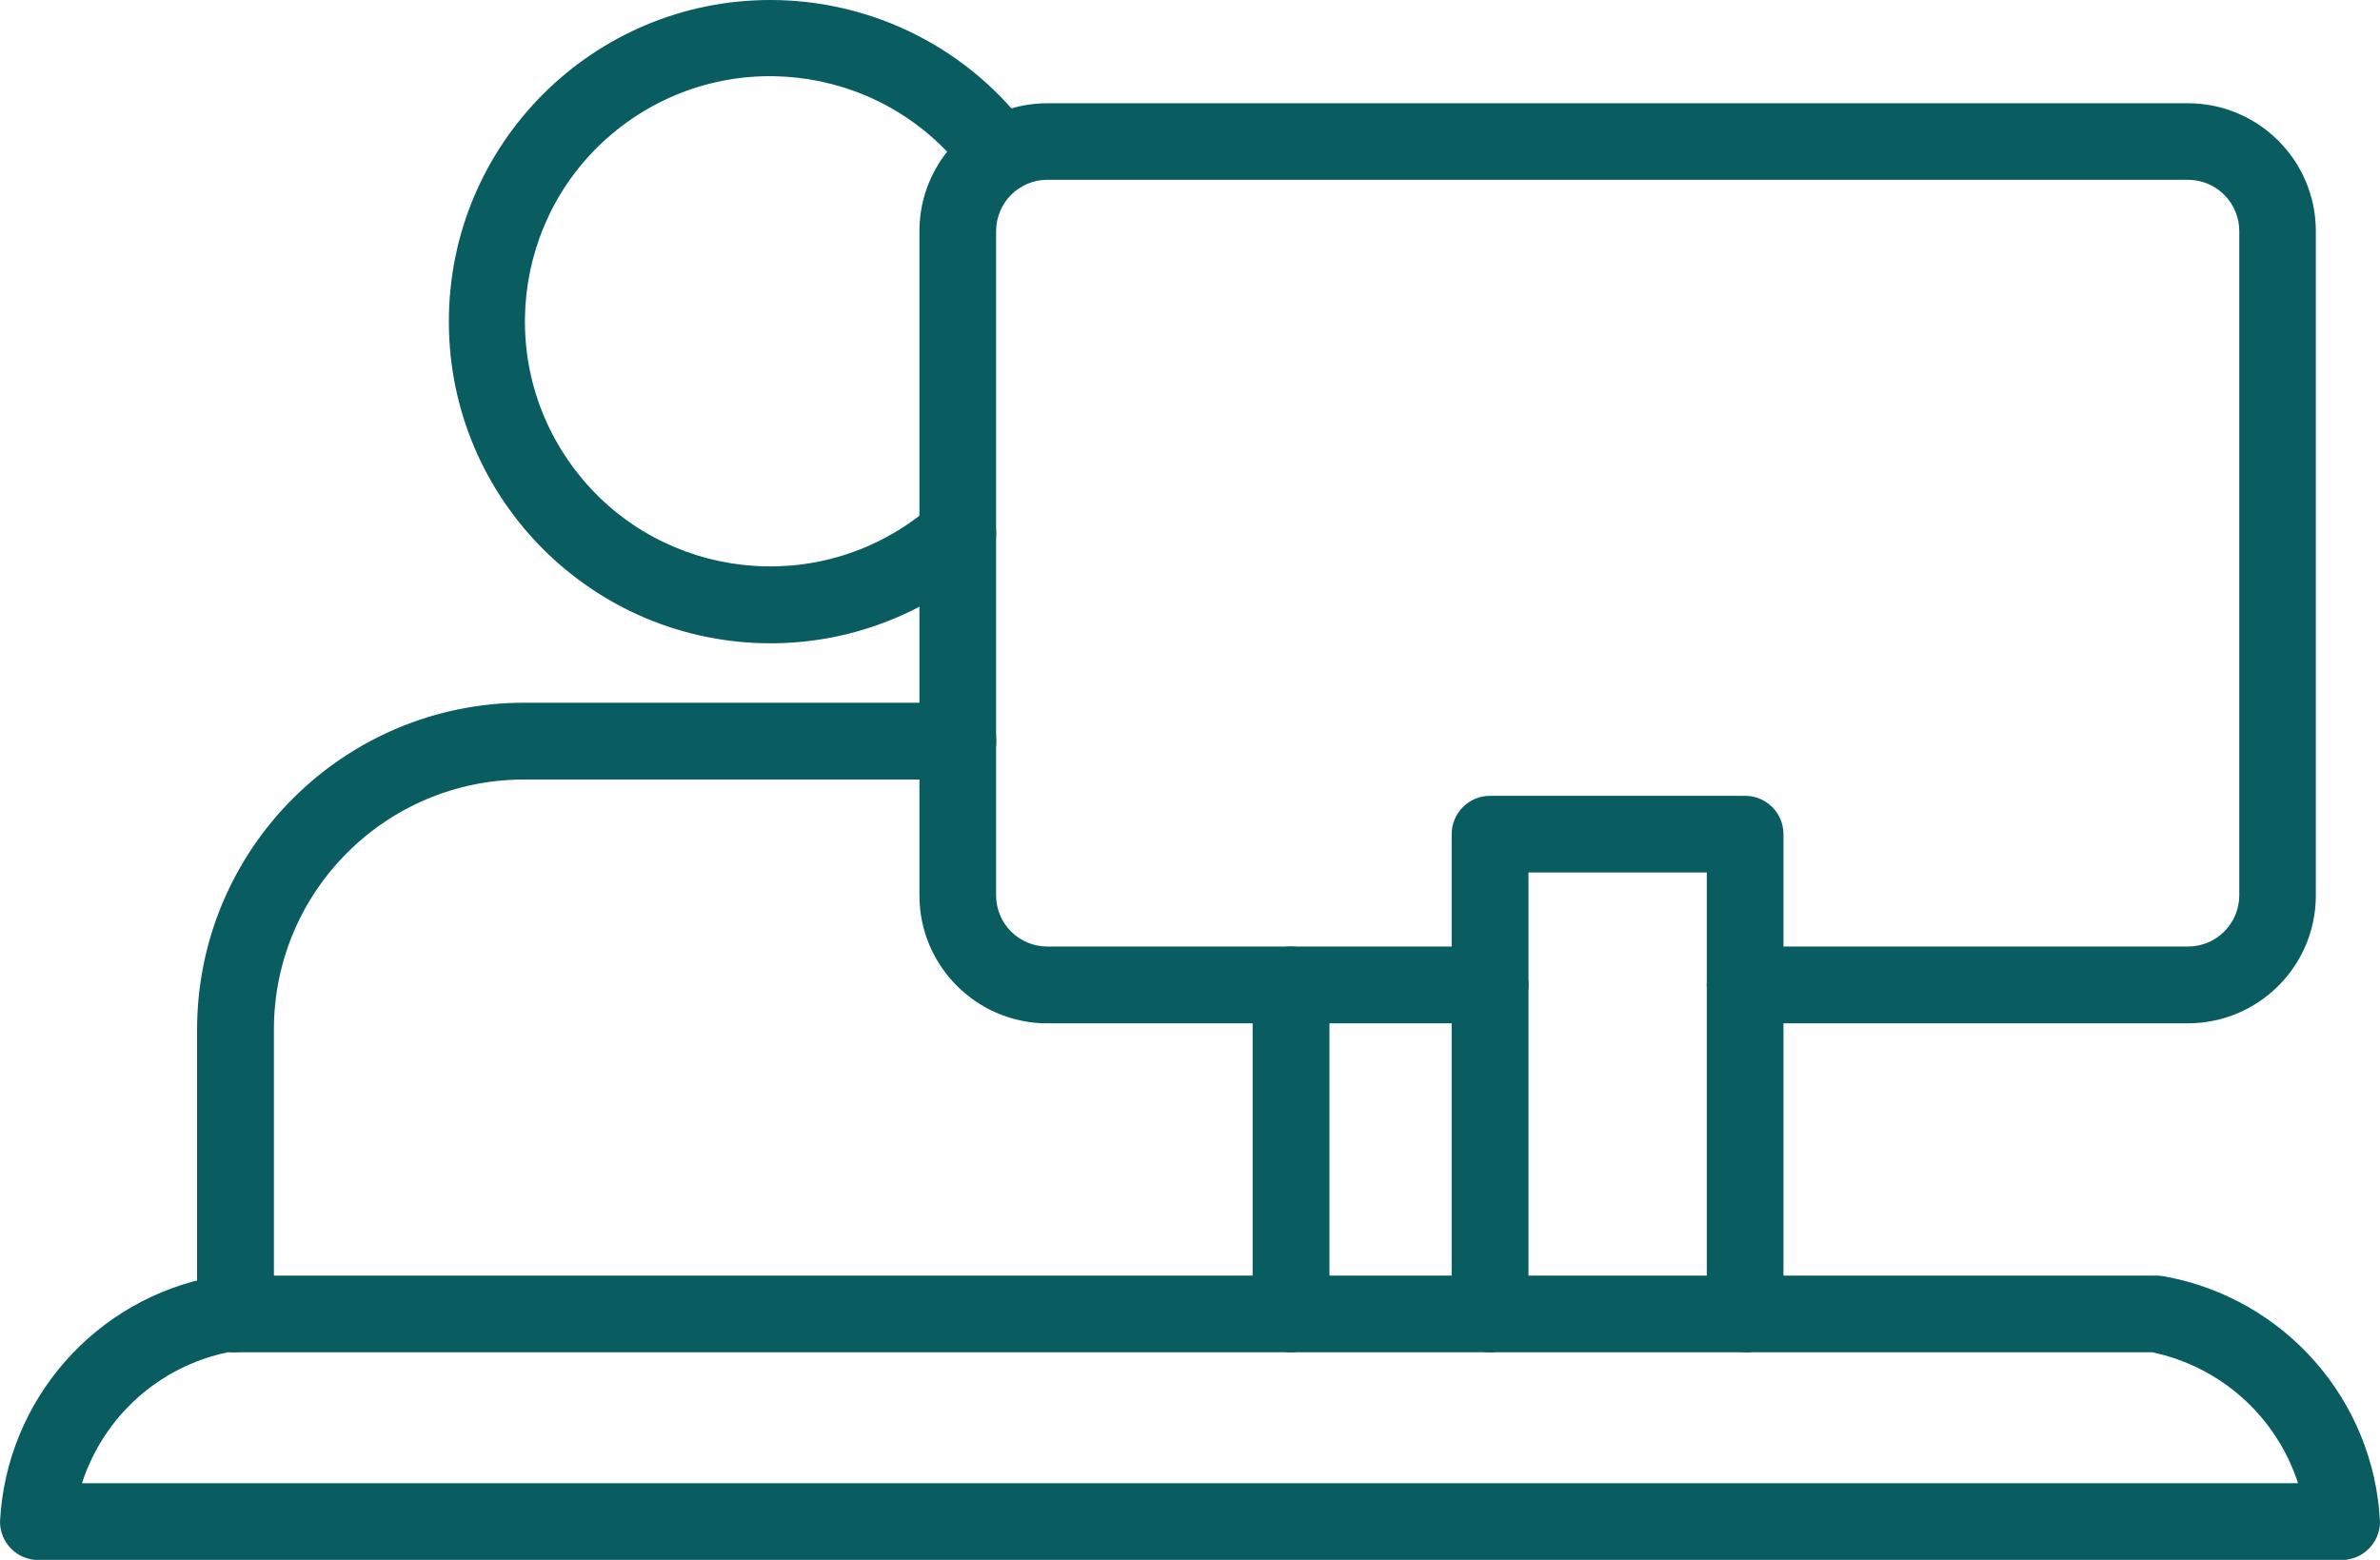 <?xml version="1.0" encoding="UTF-8"?><svg id="b" xmlns="http://www.w3.org/2000/svg" viewBox="0 0 171 112.1"><defs><style>.f{fill:#095c60;}</style></defs><g id="c"><g id="d"><g id="e"><g><path class="f" d="M157.21,73.54h-31.82c-1.52,0-2.76-1.23-2.76-2.76s1.23-2.76,2.76-2.76h31.82c2.03,0,3.67-1.64,3.68-3.67V16.61c0-2.03-1.64-3.68-3.68-3.69H75.25c-2.03,0-3.68,1.65-3.68,3.69h0v47.74c0,2.03,1.65,3.67,3.68,3.67h31.81c1.52,0,2.76,1.23,2.76,2.76s-1.23,2.76-2.76,2.76h-31.81c-5.07,0-9.19-4.12-9.19-9.19V16.61c0-5.07,4.12-9.19,9.19-9.19h81.96c5.07,.01,9.18,4.12,9.18,9.19v47.74c0,5.07-4.11,9.18-9.18,9.19h0Z"/><path class="f" d="M125.39,97.18c-1.52,0-2.76-1.23-2.76-2.76v-31.72h-12.81v31.72c0,1.52-1.23,2.76-2.76,2.76s-2.76-1.23-2.76-2.76V59.95c0-1.52,1.23-2.76,2.76-2.76h18.32c1.52,0,2.76,1.23,2.76,2.76v34.48c0,1.52-1.23,2.76-2.76,2.76h0Z"/><path class="f" d="M5.89,106.59H165.11c-1.55-4.79-5.55-8.38-10.48-9.41H16.37c-4.93,1.02-8.93,4.61-10.48,9.41h0Zm162.35,5.52H2.76c-1.52,0-2.76-1.23-2.76-2.76,.45-8.75,6.85-16.04,15.46-17.62,.2-.04,.4-.06,.6-.06H154.94c.2,0,.4,.02,.6,.06,8.61,1.58,15.02,8.87,15.46,17.62,0,1.52-1.23,2.76-2.76,2.76h0Z"/><path class="f" d="M16.92,97.18c-1.52,0-2.76-1.23-2.76-2.76v-20.45c.02-12.96,10.52-23.45,23.47-23.47h31.19c1.52,0,2.76,1.23,2.76,2.76s-1.23,2.76-2.76,2.76h-31.19c-9.91,.01-17.94,8.04-17.95,17.95v20.44c0,1.52-1.23,2.76-2.76,2.76h0Z"/><path class="f" d="M92.76,97.18c-1.52,0-2.76-1.23-2.76-2.76v-23.64c0-1.52,1.23-2.76,2.76-2.76s2.76,1.23,2.76,2.76v23.64c0,1.52-1.23,2.76-2.76,2.76h0Z"/><path class="f" d="M55.38,46.23c-12.77,0-23.12-10.33-23.13-23.1C32.24,10.36,42.59,0,55.35,0c7.4,0,14.36,3.53,18.71,9.52,.9,1.23,.62,2.96-.61,3.85-1.23,.9-2.96,.62-3.85-.61h0c-5.71-7.88-16.72-9.64-24.6-3.94s-9.64,16.72-3.94,24.6,16.72,9.64,24.6,3.94c.46-.33,.9-.69,1.32-1.06,1.14-1.01,2.89-.9,3.9,.24,1.01,1.14,.9,2.89-.24,3.9-4.21,3.73-9.64,5.79-15.26,5.79h0Z"/></g></g></g></g></svg>